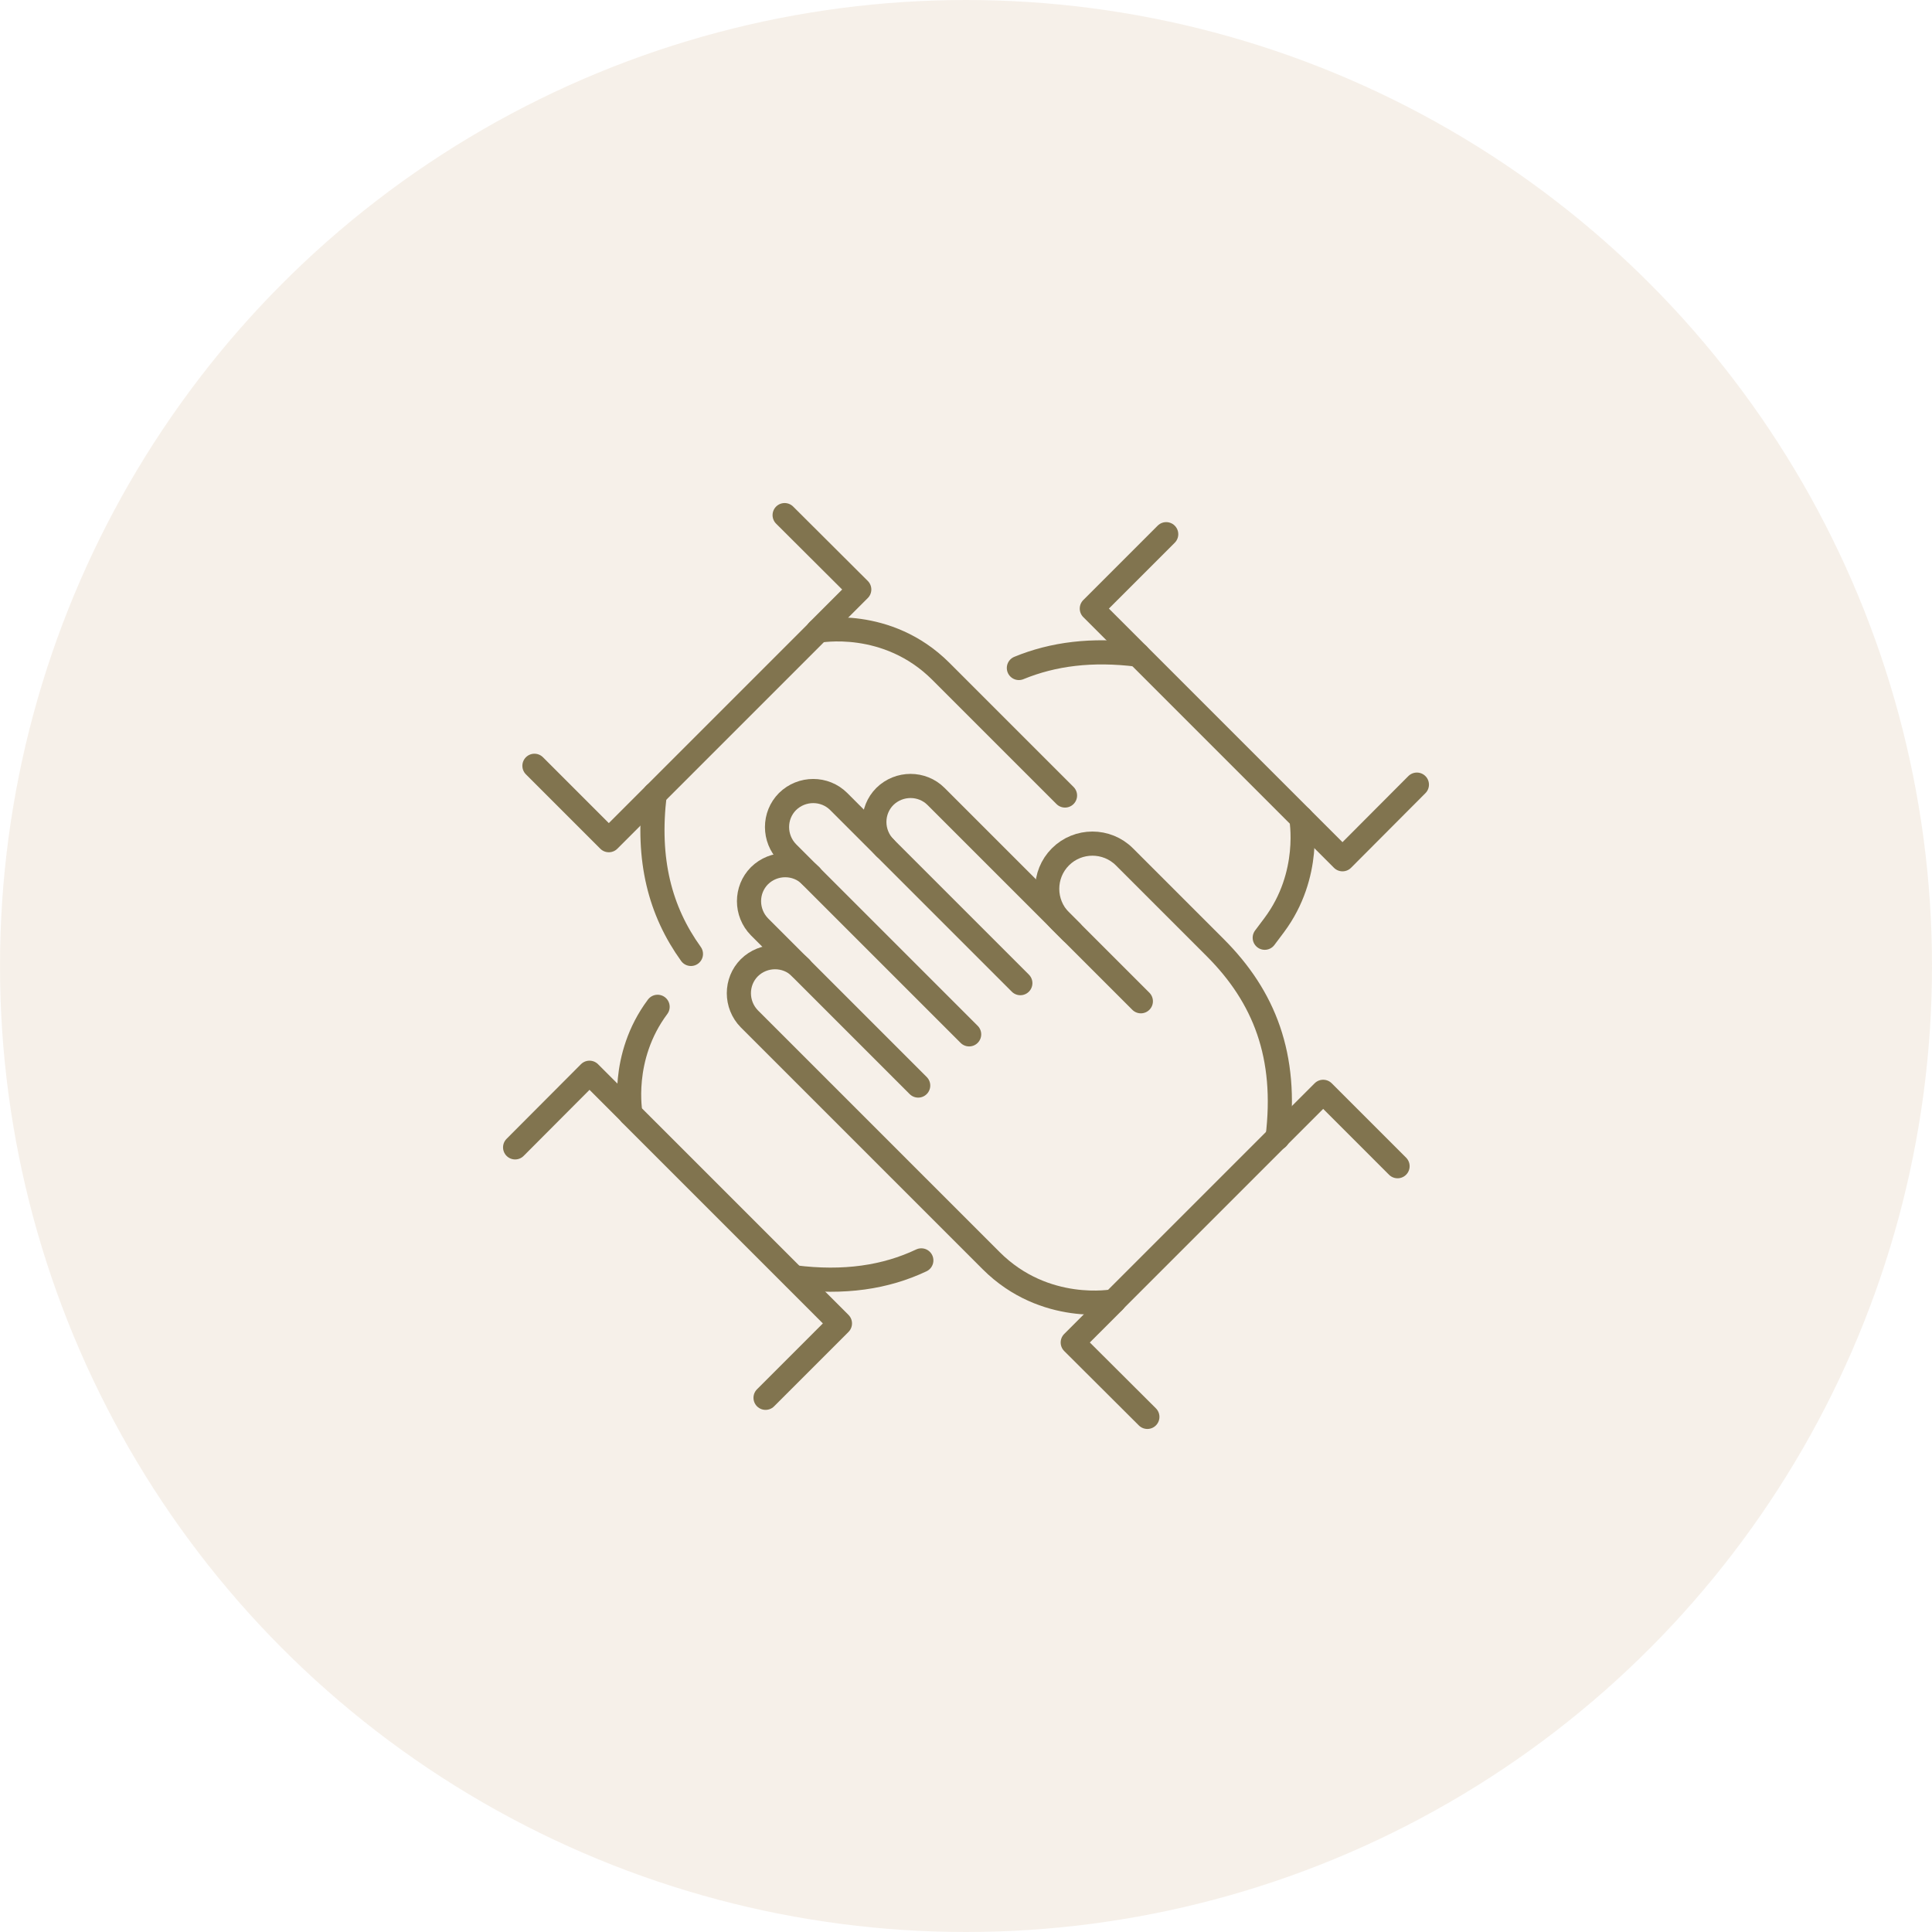 <svg viewBox="0 0 80 80" xmlns="http://www.w3.org/2000/svg"><circle cx="40" cy="40" fill="#eee2d4" opacity=".5" r="40"/><g fill="none" stroke="#81744f" stroke-linecap="round" stroke-linejoin="round"><path d="m47.24 41.46-3.33-3.33c-.73-.73-.73-1.92 0-2.65s1.92-.73 2.65 0l3.76 3.76c2.03 2.03 3 4.48 2.58 7.88"/><path d="m44.37 38.59-5.61-5.61c-.58-.58-1.53-.58-2.12 0-.58.58-.58 1.53 0 2.12"/><path d="m42.25 40.71-7.52-7.52c-.58-.58-1.53-.58-2.12 0-.58.58-.58 1.53 0 2.12l7.52 7.52"/><path d="m33.57 36.26c-.58-.58-1.53-.58-2.12 0-.58.58-.58 1.53 0 2.12l6.57 6.57"/><path d="m33.15 40.07c-.58-.58-1.53-.58-2.12 0-.58.58-.58 1.53 0 2.12l4.87 4.87 5.14 5.14c2.23 2.23 5.08 1.68 5.08 1.68l8.67-8.67 3.08 3.08"/><path d="m28.61 39.5c-1.28-1.78-1.83-3.89-1.5-6.61"/><path d="m44.1 32.94c-2.54-2.54-2.92-2.92-5.14-5.14-2.23-2.23-5.08-1.68-5.08-1.68l-8.67 8.67-3.08-3.08"/><path d="m38.15 52.19c-1.48.7-3.2.96-5.26.7"/><path d="m27.23 41.69c-1.57 2.1-1.12 4.44-1.12 4.44l8.67 8.67-3.08 3.08"/><path d="m42.19 27.66c1.41-.58 3.02-.79 4.93-.55"/><path d="m48.29 22.12-3.08 3.08 8.67 8.67s.45 2.34-1.12 4.44l-.39.52"/><path d="m47.51 58.67-3.09-3.08 1.71-1.71"/><path d="m58.67 32.49-3.08 3.09-1.71-1.71"/><path d="m21.33 47.51 3.08-3.09 1.71 1.71"/><path d="m32.49 21.33 3.09 3.08-1.71 1.71"/></g></svg>